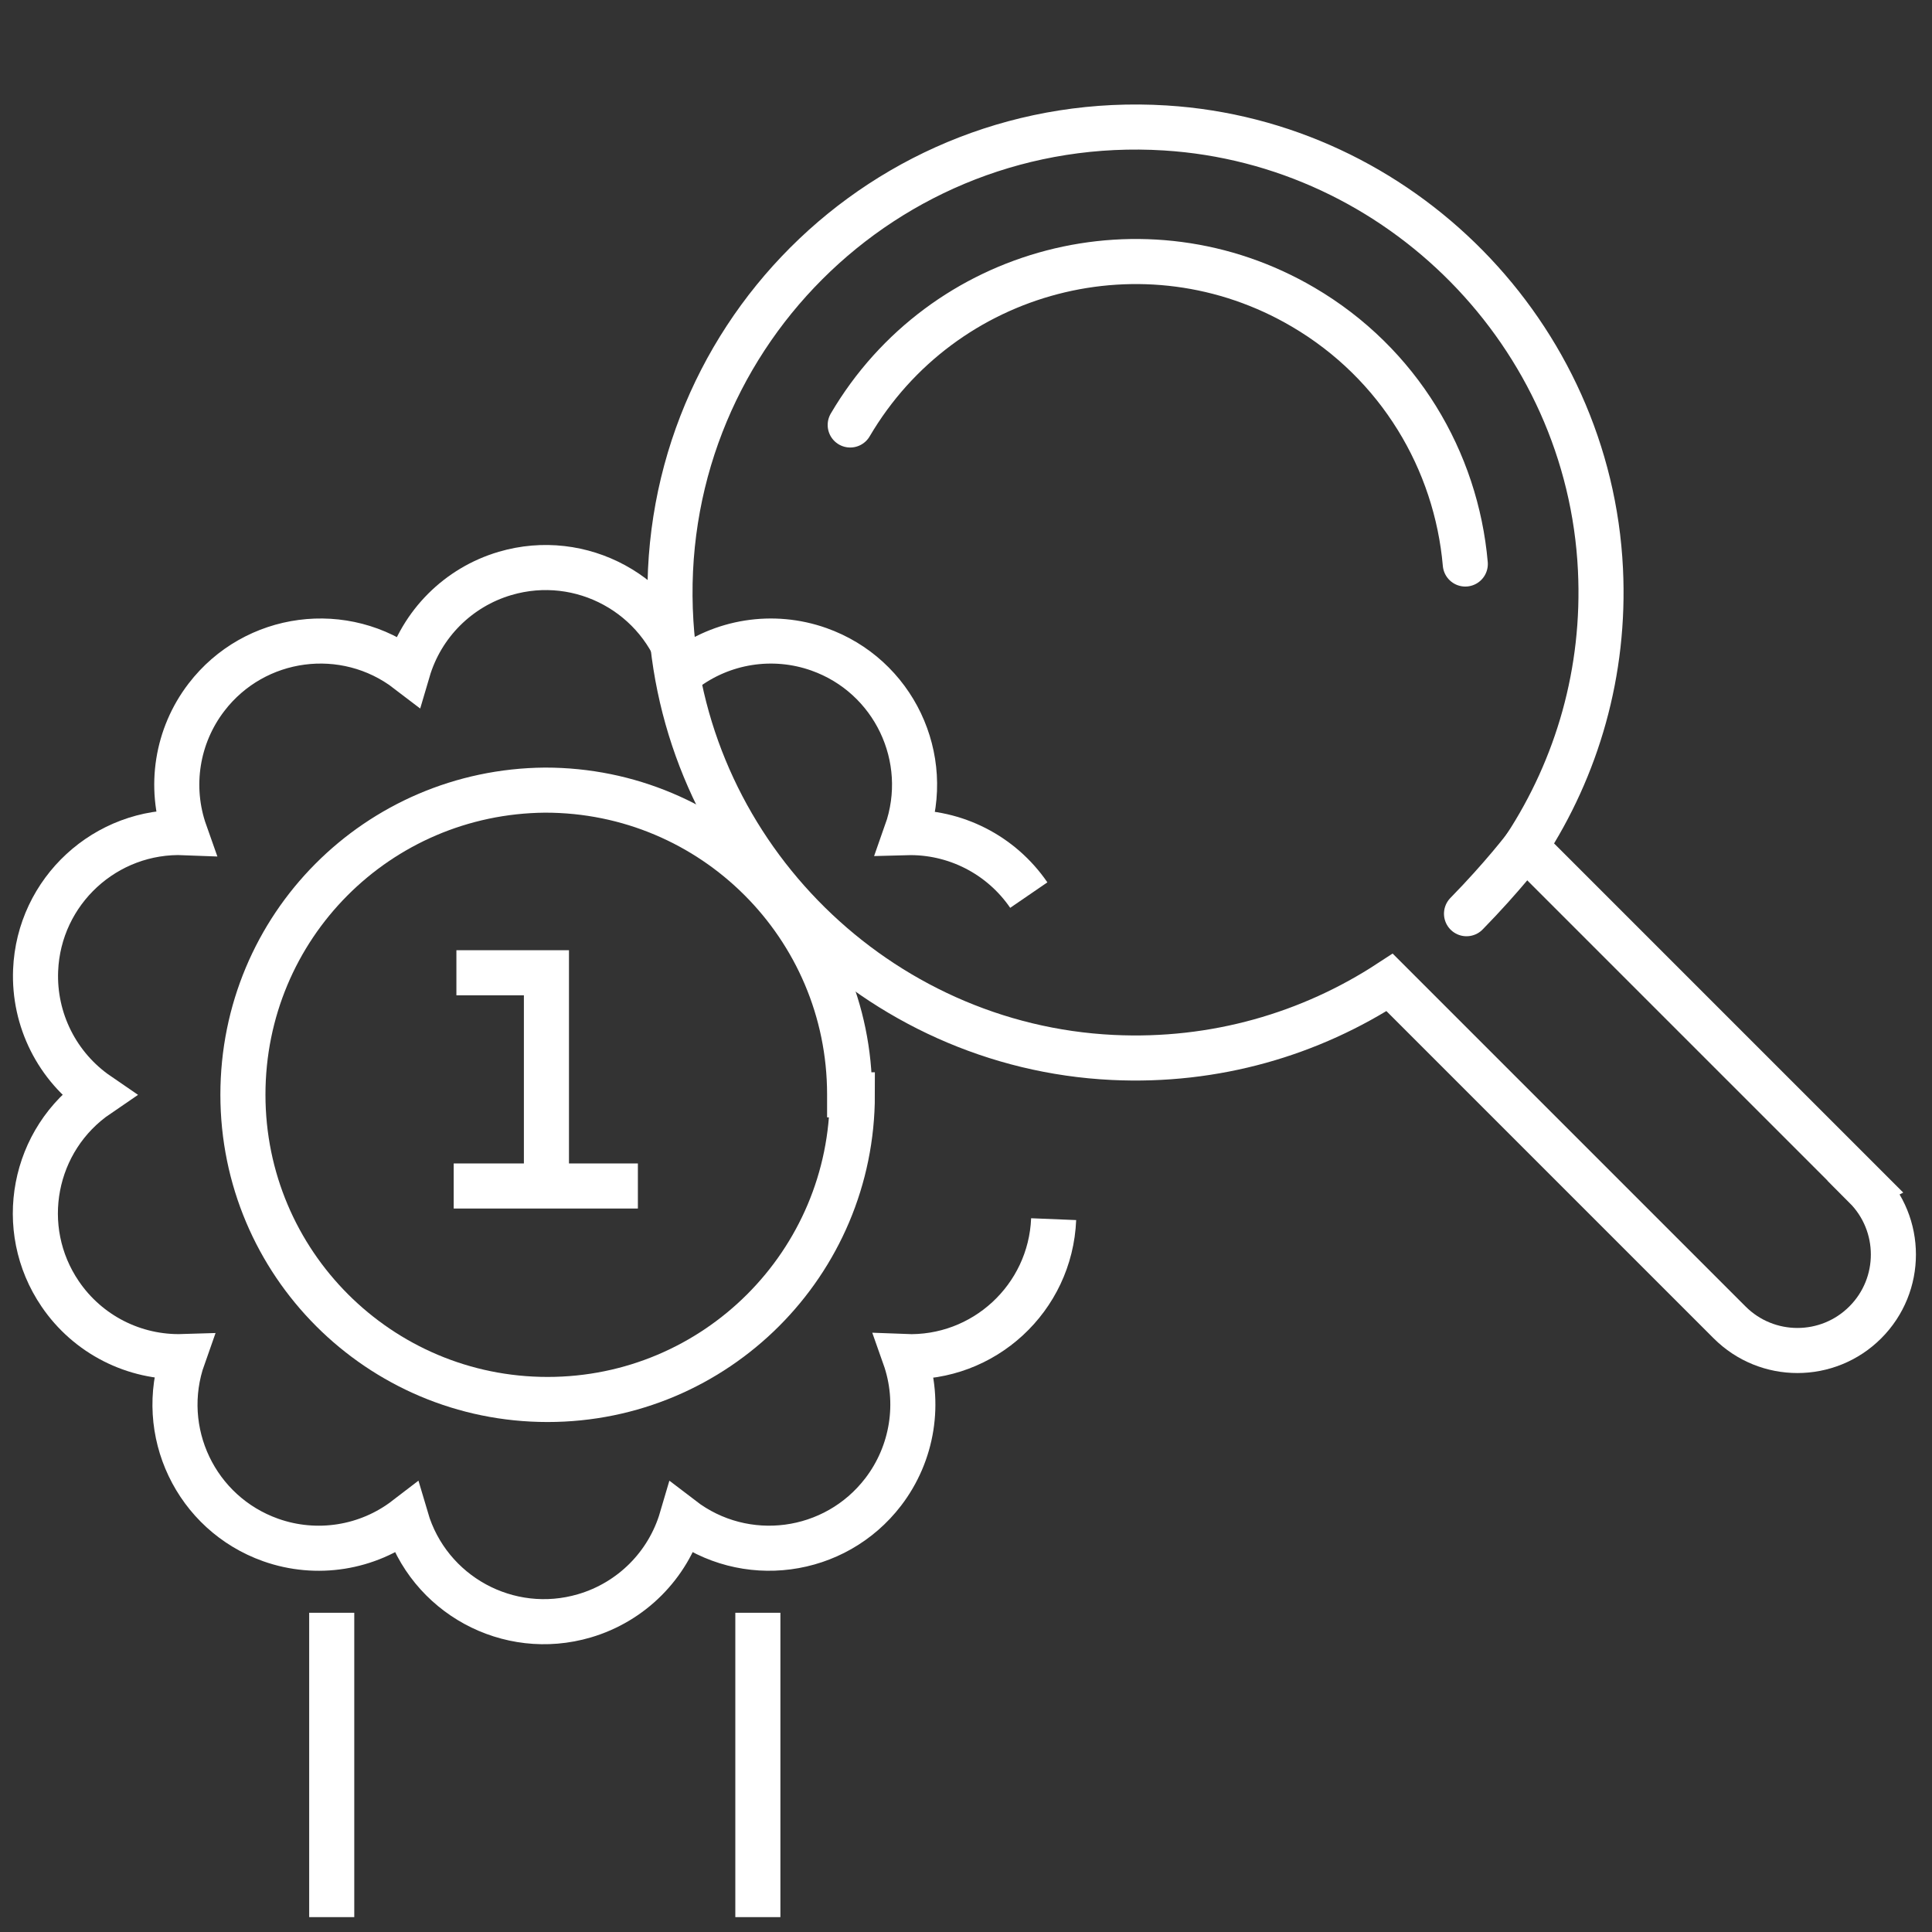 <?xml version="1.0" encoding="UTF-8"?>
<svg xmlns="http://www.w3.org/2000/svg" id="Ebene_63" data-name="Ebene 63" viewBox="0 0 300 300">
  <rect x="0" y="0" width="300" height="300" fill="#333333" stroke="none"/>
  <defs>
    <style>
      .cls-1, .cls-2, .cls-3 {
        fill: none;
      }

      .cls-1, .cls-3 {
        stroke: #fff;
        stroke-miterlimit: 10;
        stroke-width: 7px;
      }

      .cls-2 {
        stroke-width: 0px;
      }

      .cls-3 {
        stroke-linecap: round;
      }
    </style>
  </defs>
  <g>
    <path class="cls-3" d="m227.53,87.58c-1.4-16.02-10.26-31.14-25.18-39.89-24.47-14.37-55.96-6.17-70.33,18.3"></path>
    <path class="cls-3" d="m289.66,184.26l-52.79-52.79c8.01-12.27,12.42-27.11,11.65-43.02-1.75-36.46-31.14-66.31-67.57-68.58-43.57-2.71-79.48,33.19-76.77,76.76,2.27,36.43,32.12,65.81,68.58,67.57,15.92.77,30.76-3.64,43.02-11.65l52.79,52.79c5.82,5.82,15.25,5.82,21.07,0h0c5.82-5.82,5.82-15.25,0-21.07Z"></path>
    <path class="cls-3" d="m236.88,131.47s-3.51,4.64-9.16,10.41"></path>
  </g>
  <g>
    <line class="cls-1" x1="70.45" y1="184.16" x2="99.05" y2="184.16"></line>
    <polyline class="cls-1" points="84.85 184.16 84.85 151.05 70.87 151.05"></polyline>
    <path class="cls-1" d="m132.35,170c0,26.13-21.18,47.31-47.32,47.31s-47.31-21.18-47.31-47.32,20.93-47.08,46.9-47.3c26.1-.03,47.29,21.11,47.31,47.22v.09h.42Z"></path>
    <line class="cls-1" x1="51.51" y1="297.69" x2="51.51" y2="250.43"></line>
    <line class="cls-1" x1="117.68" y1="250.43" x2="117.68" y2="297.69"></line>
    <path class="cls-1" d="m159.75,138.99c-4.29-6.26-11.45-9.91-19.02-9.7,4.11-11.61-1.97-24.36-13.58-28.47-7.12-2.52-15.03-1.27-21.02,3.32-3.48-11.82-15.88-18.58-27.7-15.1-7.27,2.14-12.96,7.83-15.1,15.1-9.77-7.49-23.78-5.64-31.27,4.13-4.6,5.99-5.85,13.9-3.33,21.02-12.31-.5-22.7,9.07-23.2,21.38-.31,7.68,3.35,14.98,9.7,19.33-10.16,6.92-12.8,20.76-5.88,30.92,4.28,6.3,11.49,9.97,19.11,9.73-4.12,11.62,1.96,24.36,13.58,28.48,7.12,2.52,15.03,1.27,21.02-3.33,3.48,11.82,15.88,18.58,27.7,15.1,7.27-2.14,12.96-7.82,15.1-15.1,9.78,7.5,23.78,5.65,31.28-4.13,4.59-5.99,5.85-13.9,3.33-21.02,12.28.5,22.64-9.06,23.14-21.34"></path>
    <polyline class="cls-2" points="-36 307.84 -36 75 196.84 75"></polyline>
    <polyline class="cls-2" points="-36 307.84 -36 75 196.84 75"></polyline>
    <polyline class="cls-2" points="-36 307.84 -36 75 196.84 75"></polyline>
  </g>
</svg>
